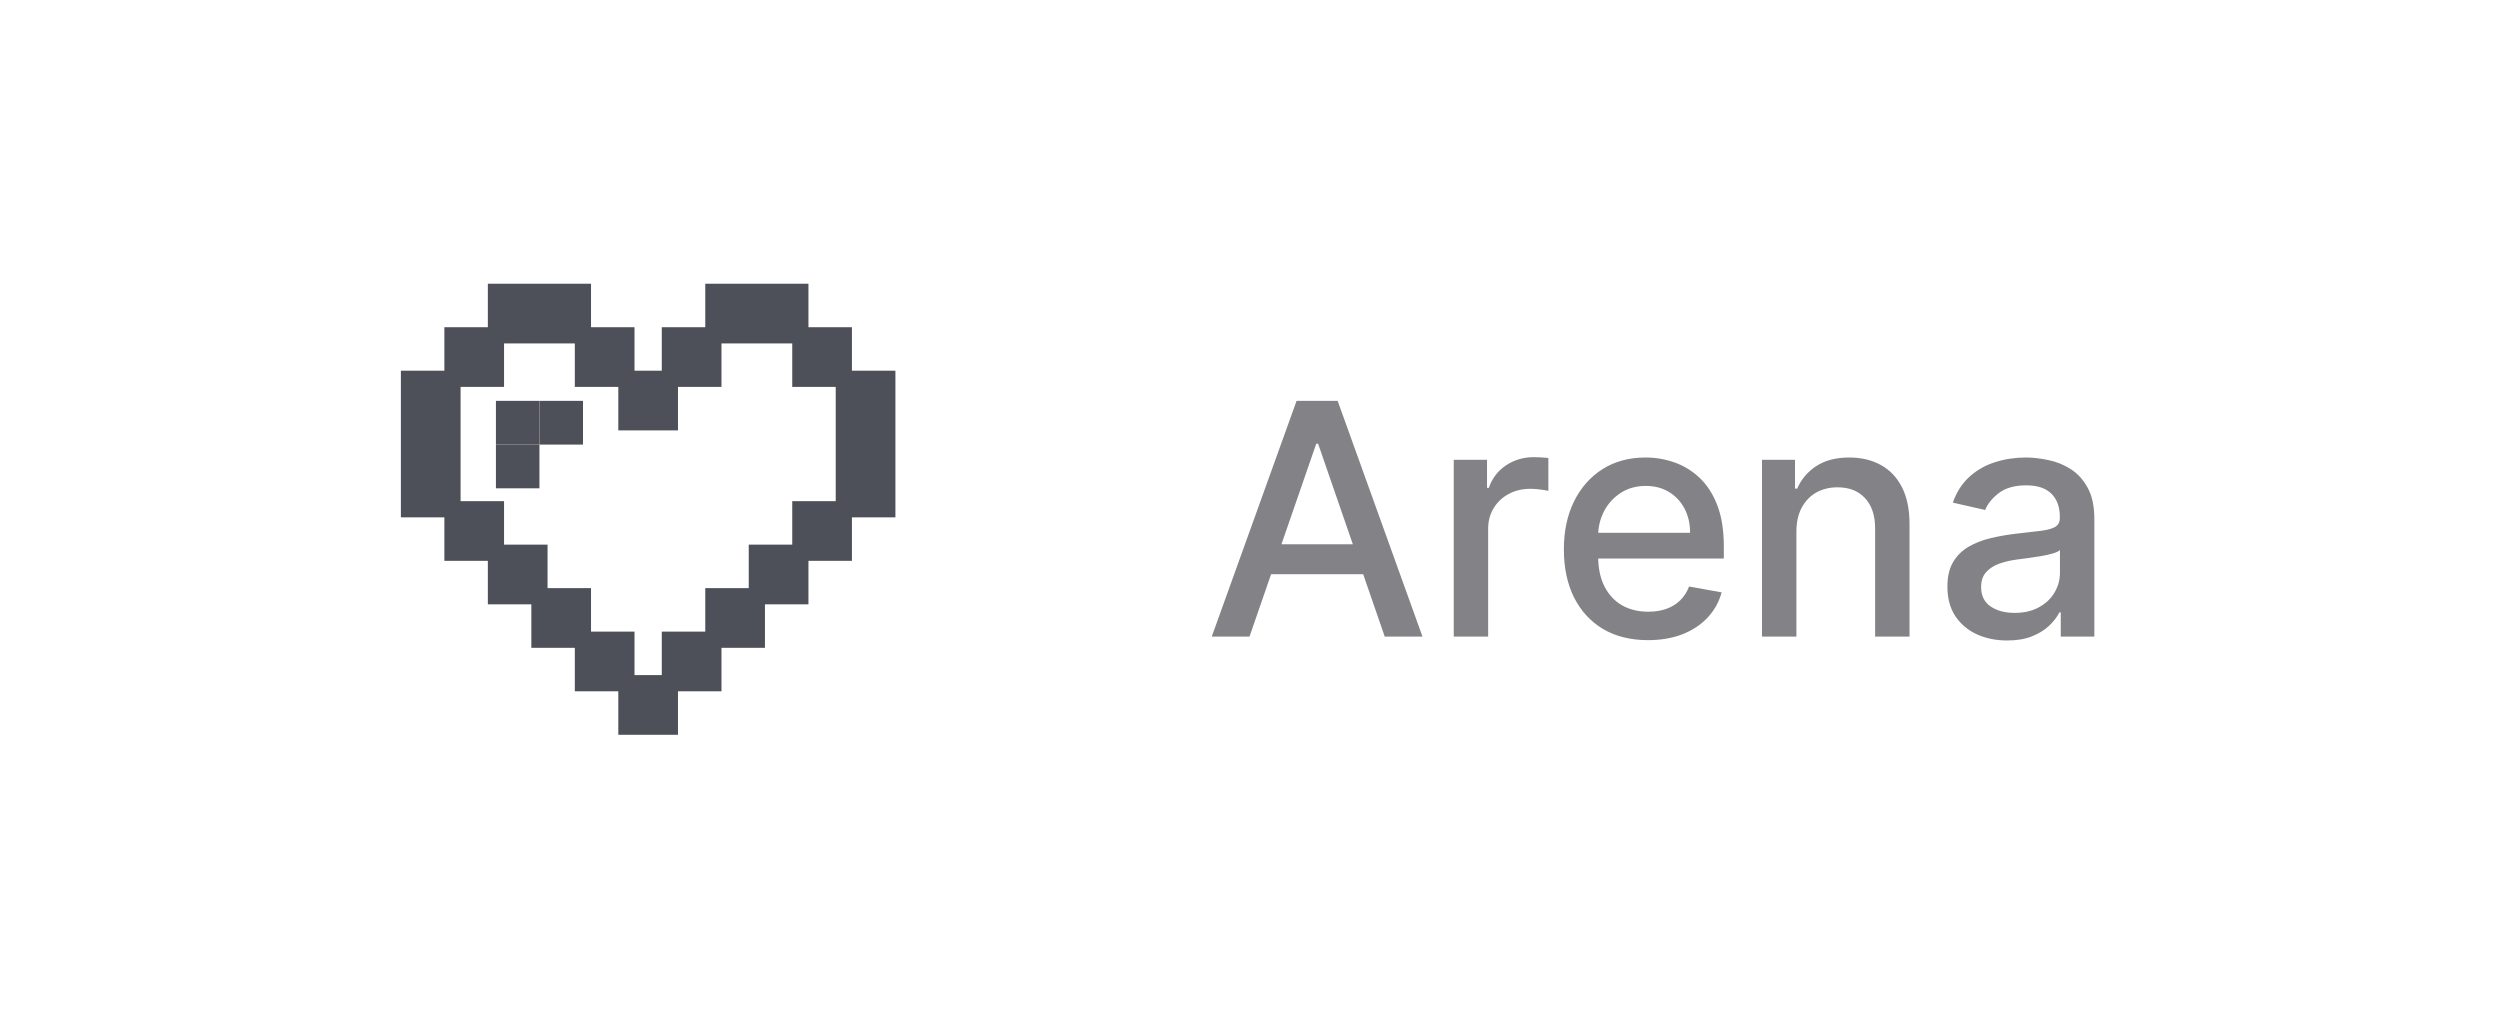 <svg width="108" height="44" viewBox="0 0 108 44" fill="none" xmlns="http://www.w3.org/2000/svg">
<path d="M25.182 12.607H21.425V14.486H19.547V16.364H17.668V22H19.547V23.878H21.425V25.757H23.304V27.636H25.182V29.514H27.061V31.393H28.939V29.514H30.818V27.636H32.696V25.757H34.575V23.878H36.453V22H38.332V16.364H36.453V14.486H34.575V12.607H30.818V14.486H28.939V16.364H27.061V14.486H25.182V12.607ZM25.182 14.486V16.364H27.061V18.243H28.939V16.364H30.818V14.486H34.575V16.364H36.453V22H34.575V23.878H32.696V25.757H30.818V27.636H28.939V29.514H27.061V27.636H25.182V25.757H23.304V23.878H21.425V22H19.547V16.364H21.425V14.486H25.182Z" fill="#4E5059"/>
<path d="M21.425 14.486V12.607H25.182V14.486M21.425 14.486H19.547V16.364M21.425 14.486V16.364H19.547M21.425 14.486H25.182M19.547 16.364H17.668V22H19.547M19.547 16.364V22M19.547 22V23.878H21.425M19.547 22H21.425V23.878M21.425 23.878V25.757H23.304M21.425 23.878H23.304V25.757M23.304 25.757V27.636H25.182M23.304 25.757H25.182V27.636M25.182 27.636V29.514H27.061M25.182 27.636H27.061V29.514M27.061 29.514V31.393H28.939V29.514M27.061 29.514H28.939M28.939 29.514H30.818V27.636M28.939 29.514V27.636H30.818M30.818 27.636H32.696V25.757M30.818 27.636V25.757H32.696M32.696 25.757H34.575V23.878M32.696 25.757V23.878H34.575M34.575 23.878H36.453V22M34.575 23.878V22H36.453M36.453 22H38.332V16.364H36.453M36.453 22V16.364M36.453 16.364V14.486H34.575M36.453 16.364H34.575V14.486M34.575 14.486V12.607H30.818V14.486M34.575 14.486H30.818M30.818 14.486H28.939V16.364M30.818 14.486V16.364H28.939M28.939 16.364H27.061M28.939 16.364V18.243H27.061V16.364M27.061 16.364V14.486H25.182M27.061 16.364H25.182V14.486" stroke="#4E5059" stroke-width="0.7"/>
<rect x="23.305" y="17.317" width="1.88" height="1.889" fill="#4E5059"/>
<rect x="21.424" y="17.317" width="1.88" height="1.889" fill="#4E5059"/>
<rect x="21.424" y="19.206" width="1.88" height="1.889" fill="#4E5059"/>
<path d="M53.979 27.5H52.348L56.012 17.318H57.787L61.451 27.5H59.82L56.942 19.168H56.862L53.979 27.5ZM54.252 23.513H59.542V24.805H54.252V23.513ZM62.802 27.5V19.864H64.239V21.077H64.318C64.458 20.666 64.703 20.343 65.054 20.107C65.409 19.869 65.81 19.749 66.257 19.749C66.35 19.749 66.46 19.753 66.585 19.759C66.715 19.766 66.816 19.774 66.889 19.784V21.206C66.829 21.189 66.723 21.171 66.57 21.151C66.418 21.128 66.266 21.116 66.113 21.116C65.762 21.116 65.449 21.191 65.174 21.34C64.902 21.486 64.686 21.69 64.527 21.952C64.368 22.21 64.288 22.505 64.288 22.837V27.5H62.802ZM71.193 27.654C70.441 27.654 69.793 27.493 69.249 27.172C68.709 26.847 68.291 26.391 67.996 25.805C67.704 25.215 67.559 24.524 67.559 23.732C67.559 22.949 67.704 22.26 67.996 21.663C68.291 21.067 68.702 20.601 69.229 20.266C69.759 19.932 70.379 19.764 71.088 19.764C71.519 19.764 71.937 19.835 72.341 19.978C72.746 20.12 73.109 20.344 73.43 20.649C73.751 20.954 74.005 21.35 74.191 21.837C74.376 22.321 74.469 22.91 74.469 23.602V24.129H68.399V23.016H73.012C73.012 22.625 72.933 22.278 72.774 21.977C72.615 21.672 72.391 21.431 72.103 21.256C71.818 21.08 71.483 20.992 71.098 20.992C70.681 20.992 70.316 21.095 70.005 21.3C69.696 21.503 69.458 21.768 69.289 22.096C69.123 22.421 69.04 22.774 69.04 23.155V24.025C69.04 24.535 69.13 24.97 69.309 25.327C69.491 25.685 69.744 25.959 70.069 26.148C70.394 26.333 70.774 26.426 71.208 26.426C71.49 26.426 71.746 26.386 71.978 26.307C72.21 26.224 72.411 26.101 72.58 25.939C72.749 25.776 72.878 25.576 72.968 25.337L74.375 25.591C74.262 26.005 74.06 26.368 73.768 26.68C73.48 26.988 73.117 27.228 72.679 27.401C72.245 27.57 71.75 27.654 71.193 27.654ZM77.605 22.966V27.5H76.118V19.864H77.545V21.107H77.64C77.815 20.702 78.091 20.377 78.465 20.132C78.843 19.887 79.319 19.764 79.892 19.764C80.412 19.764 80.868 19.874 81.259 20.092C81.65 20.308 81.953 20.629 82.169 21.057C82.384 21.484 82.492 22.013 82.492 22.643V27.5H81.005V22.822C81.005 22.268 80.861 21.836 80.573 21.524C80.285 21.209 79.889 21.052 79.385 21.052C79.04 21.052 78.734 21.126 78.465 21.276C78.2 21.425 77.989 21.643 77.834 21.932C77.681 22.217 77.605 22.562 77.605 22.966ZM86.708 27.669C86.224 27.669 85.787 27.579 85.395 27.401C85.004 27.218 84.694 26.955 84.466 26.61C84.24 26.265 84.128 25.843 84.128 25.342C84.128 24.912 84.21 24.557 84.376 24.278C84.542 24 84.766 23.78 85.047 23.617C85.329 23.455 85.644 23.332 85.992 23.249C86.34 23.166 86.695 23.104 87.056 23.06C87.513 23.007 87.885 22.964 88.17 22.931C88.455 22.895 88.662 22.837 88.791 22.757C88.92 22.678 88.985 22.548 88.985 22.369V22.334C88.985 21.9 88.862 21.564 88.617 21.325C88.375 21.087 88.014 20.967 87.533 20.967C87.033 20.967 86.638 21.078 86.35 21.3C86.065 21.519 85.868 21.763 85.758 22.031L84.361 21.713C84.527 21.249 84.769 20.875 85.087 20.59C85.409 20.301 85.778 20.092 86.196 19.963C86.614 19.831 87.053 19.764 87.513 19.764C87.818 19.764 88.141 19.801 88.483 19.874C88.828 19.943 89.149 20.072 89.447 20.261C89.749 20.45 89.996 20.72 90.188 21.072C90.38 21.42 90.476 21.872 90.476 22.429V27.5H89.025V26.456H88.965C88.869 26.648 88.725 26.837 88.532 27.023C88.34 27.208 88.093 27.363 87.792 27.485C87.49 27.608 87.129 27.669 86.708 27.669ZM87.031 26.476C87.442 26.476 87.793 26.395 88.085 26.232C88.38 26.07 88.604 25.858 88.756 25.596C88.912 25.331 88.99 25.047 88.99 24.746V23.761C88.937 23.814 88.834 23.864 88.682 23.91C88.532 23.954 88.362 23.992 88.17 24.025C87.977 24.055 87.79 24.083 87.608 24.109C87.425 24.133 87.273 24.152 87.15 24.169C86.862 24.206 86.599 24.267 86.36 24.353C86.125 24.439 85.936 24.563 85.793 24.726C85.654 24.885 85.584 25.097 85.584 25.362C85.584 25.73 85.72 26.009 85.992 26.197C86.264 26.383 86.61 26.476 87.031 26.476Z" fill="#838286"/>
</svg>
